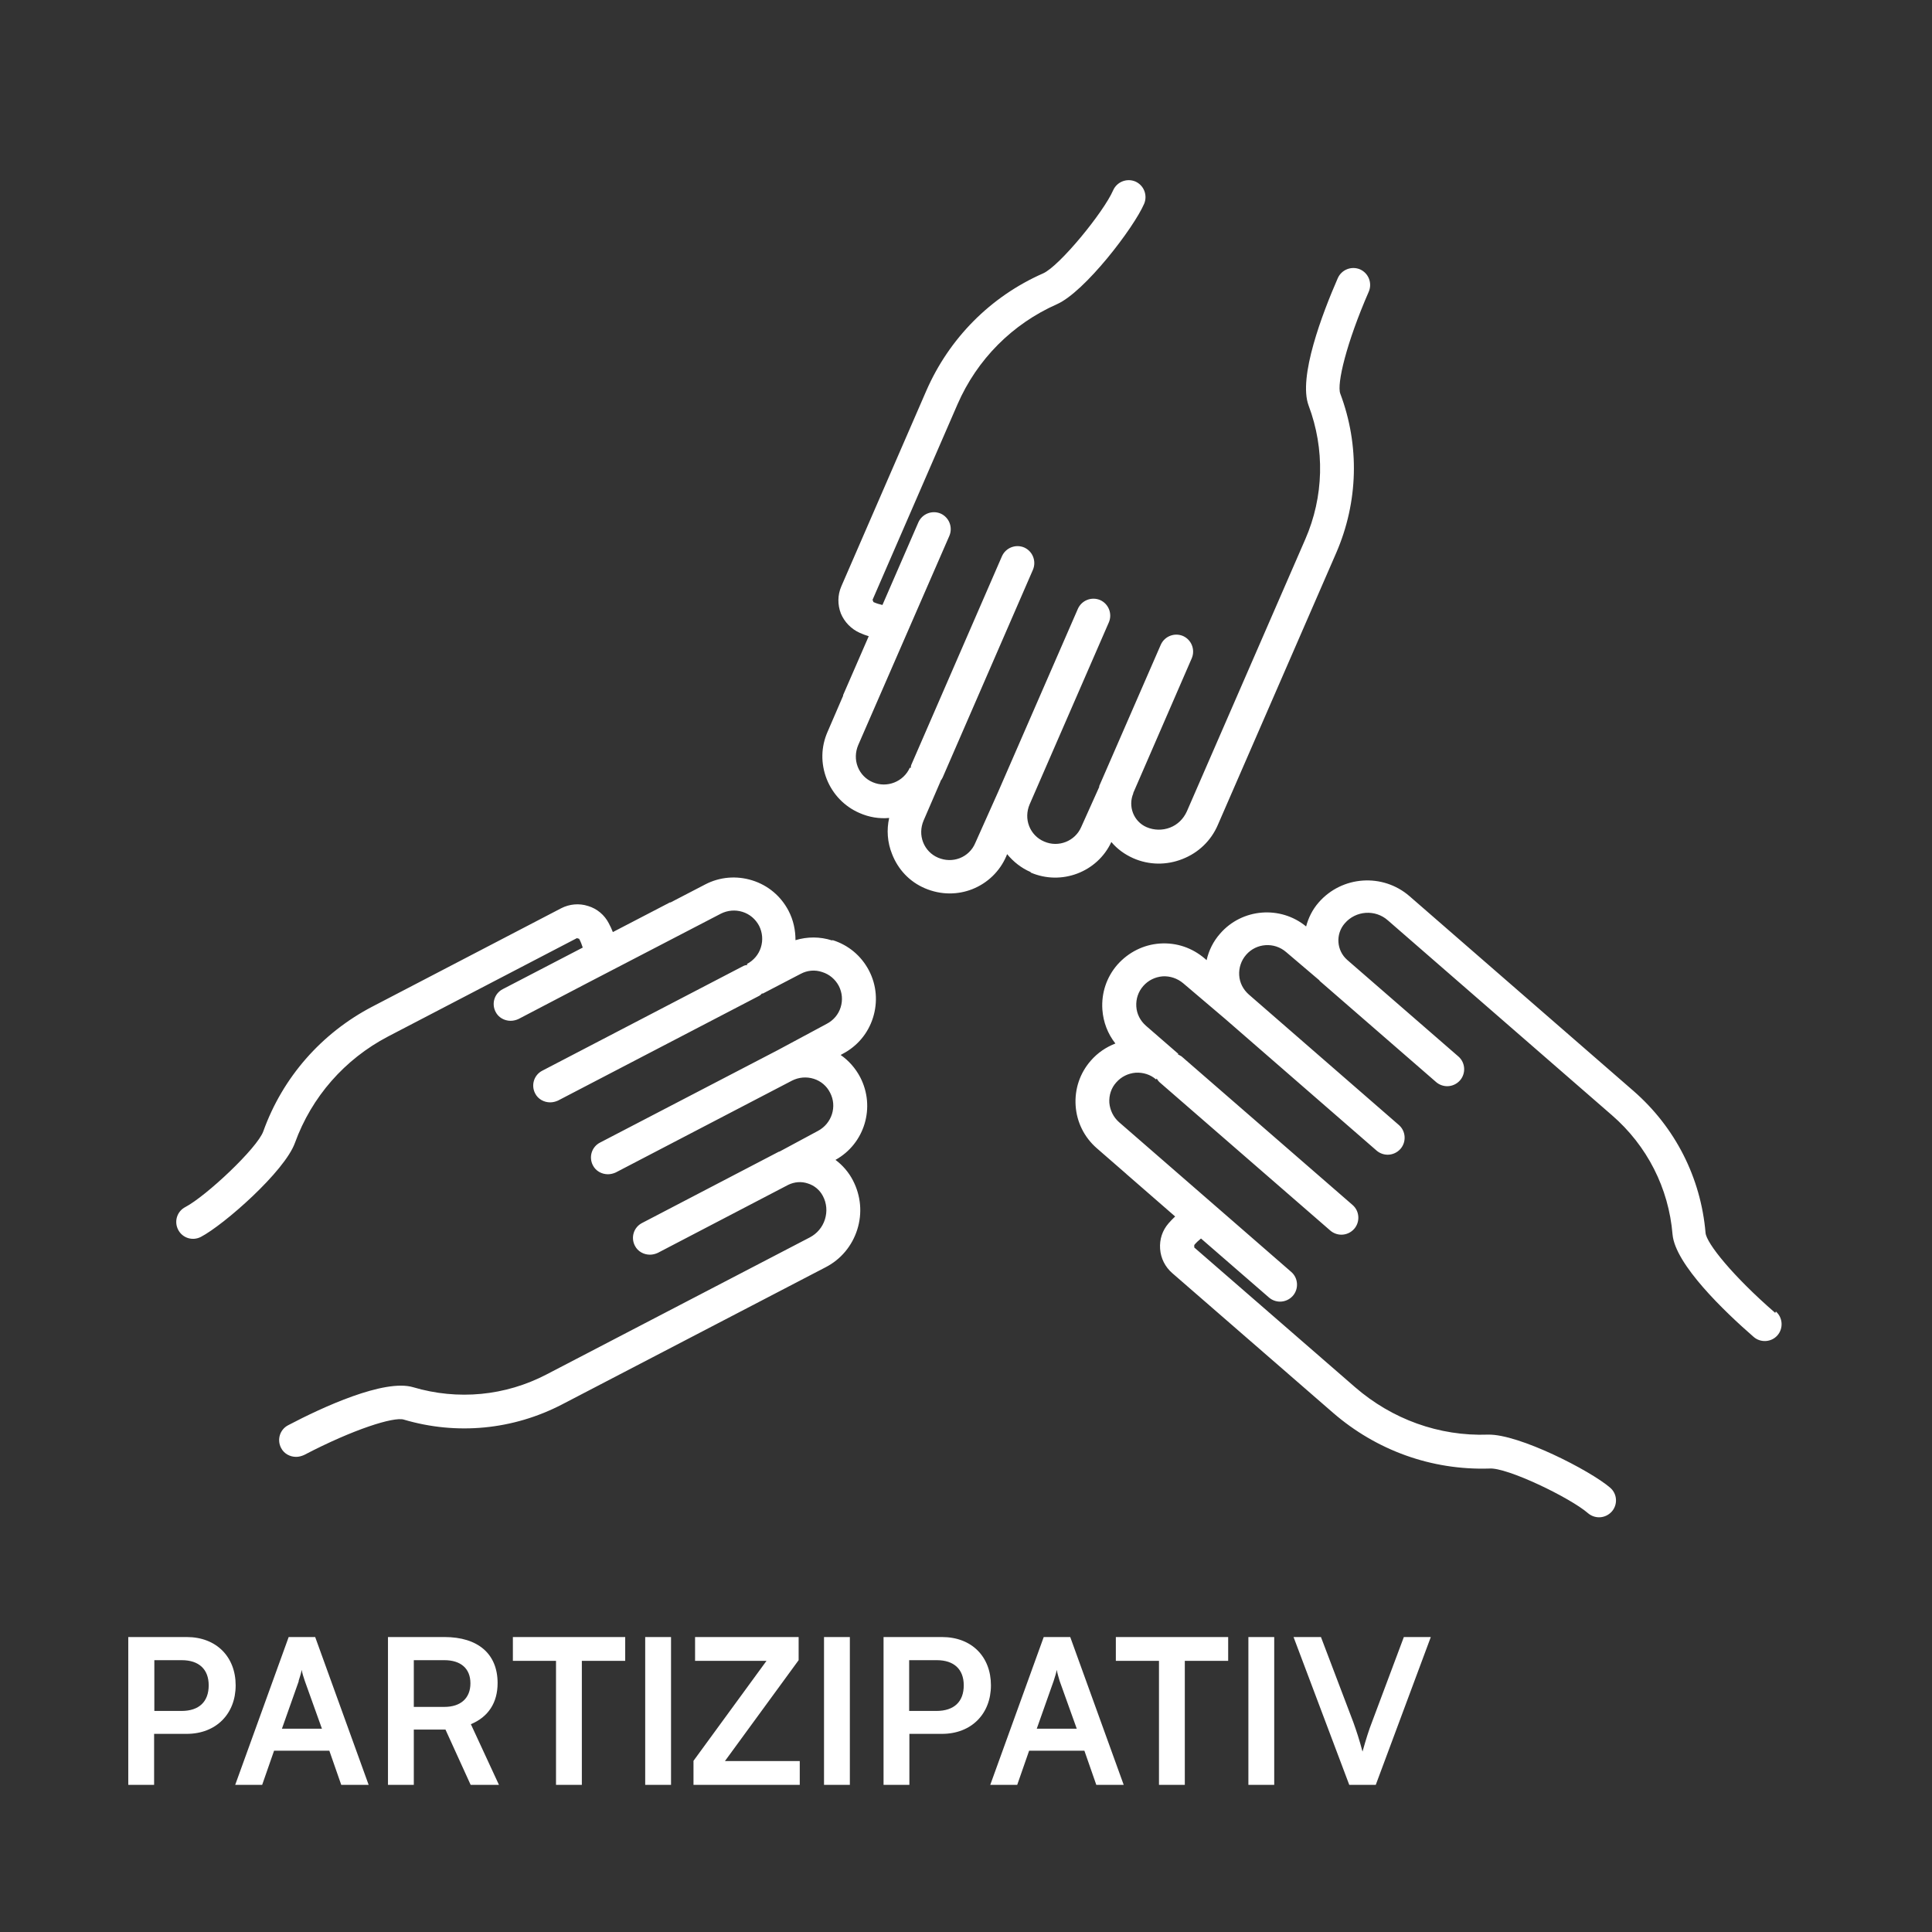 <svg xmlns="http://www.w3.org/2000/svg" fill="none" viewBox="0 0 86 86"><rect x="0" y="0" width="86" height="86" fill="#333333" stroke="none"/><path fill="#fff" d="M45.88 38.82c-.42-.18-.77-.46-1.05-.8l-.04.1c-.29.67-.83 1.19-1.51 1.46-.33.13-.67.19-1.01.19-.37 0-.75-.08-1.1-.23-.68-.29-1.19-.83-1.46-1.52-.21-.52-.25-1.08-.13-1.61-.44.04-.89-.03-1.32-.22-.67-.29-1.19-.83-1.46-1.51-.27-.69-.26-1.43.04-2.11l.69-1.6v-.03l1.14-2.62c-.13-.04-.27-.09-.4-.15-.38-.17-.68-.48-.84-.86-.15-.39-.15-.82.02-1.21l3.78-8.7c1.02-2.34 2.86-4.2 5.2-5.23.73-.32 2.7-2.73 3.12-3.7.17-.38.61-.55.99-.39.38.17.55.61.39.99-.46 1.07-2.64 3.92-3.88 4.47-1.99.88-3.56 2.46-4.43 4.46l-3.78 8.7.04.1c.13.06.27.1.4.13l1.6-3.68c.17-.38.61-.55.99-.39.38.17.55.61.39.99l-1.39 3.19-2.67 6.13c-.13.31-.14.65-.02.96.12.31.36.56.67.69.63.27 1.37-.02 1.65-.65l.04.02c0-.06.01-.12.04-.18l4.02-9.25c.17-.38.61-.55.99-.39.38.17.55.61.39.99l-4.02 9.25c-.03.06-.06.11-.1.16h.01l-.76 1.76c-.13.31-.14.65-.02.96.12.31.36.56.67.69.31.13.65.14.96.02.31-.12.56-.36.69-.67l1.02-2.28 3.55-8.15c.17-.38.61-.55.99-.39.38.17.55.61.39.99l-3.53 8.11c-.13.31-.14.65-.02.96.12.31.36.56.67.69.64.28 1.38-.02 1.65-.65l.8-1.78v-.04l2.74-6.29c.17-.38.61-.55.99-.39.38.17.55.61.39.99l-2.61 6.01h.01c-.25.58.01 1.26.59 1.51.33.14.7.15 1.04.02.34-.13.6-.39.75-.72l5.27-12.11c.83-1.9.88-4.02.15-5.96-.47-1.26.61-4.09 1.3-5.67.17-.38.61-.55.99-.39.38.17.55.61.39.99-1 2.29-1.43 4.11-1.27 4.54.87 2.31.8 4.83-.18 7.09l-5.27 12.11c-.3.7-.86 1.24-1.58 1.52-.71.28-1.49.27-2.19-.04-.38-.17-.71-.41-.97-.72-.62 1.34-2.22 1.95-3.59 1.36v-.02Zm33.14 19.62c-1.89-1.64-3.06-3.1-3.1-3.56-.21-2.46-1.35-4.7-3.21-6.32l-9.97-8.67c-1.19-1.03-3-.91-4.04.28-.28.32-.46.69-.56 1.07-1.14-.94-2.85-.81-3.83.32-.3.34-.5.74-.6 1.18l-.08-.07c-.56-.48-1.26-.72-2-.67-.73.05-1.4.39-1.89.94-.48.55-.72 1.26-.67 2 .04.56.24 1.08.58 1.51-.41.16-.79.41-1.1.77-.48.55-.72 1.26-.67 2 .05.73.38 1.4.94 1.89l1.31 1.14s.01.02.02.02l2.16 1.88c-.1.09-.2.2-.29.3-.28.32-.41.72-.38 1.14.03.42.22.8.54 1.08l7.16 6.22c1.93 1.67 4.38 2.56 6.95 2.48.77-.07 3.61 1.3 4.4 1.99.14.12.32.18.49.18.21 0 .42-.09.57-.26.27-.31.24-.79-.08-1.06-.88-.76-4.06-2.39-5.43-2.36-2.19.08-4.28-.69-5.92-2.11l-7.16-6.22v-.11c.09-.11.19-.2.3-.29l3.03 2.63c.14.12.32.18.49.18.21 0 .42-.09.57-.26.27-.31.24-.79-.07-1.06l-2.62-2.28-5.05-4.39c-.25-.22-.4-.53-.43-.86-.02-.33.08-.66.31-.91.22-.25.52-.4.86-.43.33-.02.66.08.91.3l.03-.04c.03.05.06.1.11.15l7.62 6.62c.14.12.32.18.49.18.21 0 .42-.09.57-.26.27-.31.24-.79-.07-1.06l-7.62-6.62s-.11-.06-.16-.09l.02-.02-1.44-1.25c-.25-.22-.41-.52-.43-.86-.02-.34.09-.66.31-.91s.52-.4.86-.43c.33-.02.66.09.92.31l1.86 1.58 6.75 5.87c.14.12.32.18.49.18.21 0 .42-.09.57-.26.27-.31.24-.79-.07-1.06l-6.68-5.81c-.25-.22-.41-.52-.43-.86-.02-.33.09-.66.31-.91.45-.52 1.25-.58 1.78-.12l1.47 1.25s.02.03.03.04l5.18 4.5c.14.12.32.18.49.18.21 0 .42-.09.57-.26.27-.31.24-.79-.07-1.06l-4.95-4.3c-.48-.42-.53-1.15-.11-1.63.49-.57 1.36-.63 1.92-.13l9.97 8.67c1.57 1.36 2.53 3.25 2.7 5.31.12 1.33 2.31 3.43 3.61 4.56.31.27.79.24 1.06-.07s.24-.79-.07-1.06l-.03.06Zm-41.99-16.58c-.53-.17-1.09-.17-1.62-.01 0-.44-.09-.89-.31-1.31-.34-.65-.91-1.13-1.61-1.35-.7-.22-1.45-.16-2.1.18l-1.54.8h-.03l-2.54 1.32c-.05-.13-.11-.26-.18-.39-.19-.37-.52-.65-.92-.77-.4-.13-.83-.09-1.2.1l-8.41 4.38c-2.26 1.18-3.99 3.15-4.85 5.55-.27.75-2.54 2.88-3.47 3.37-.37.19-.51.64-.32 1.01s.64.51 1.01.32c1.03-.54 3.73-2.91 4.19-4.19.74-2.04 2.21-3.72 4.14-4.73l8.41-4.38.1.03c.07.13.12.26.16.39l-3.56 1.85c-.37.19-.51.64-.32 1.01.13.26.4.4.67.4.12 0 .24-.03.35-.08l3.08-1.61 5.93-3.08c.3-.15.64-.18.96-.08.32.1.58.32.74.62.15.3.18.64.08.96-.1.32-.32.58-.62.74l.02.04c-.06.01-.12.02-.18.05l-8.95 4.66c-.37.19-.51.64-.32 1.01.13.26.4.4.67.4.12 0 .24-.03.35-.08l8.95-4.66c.06-.03.1-.08.14-.12v.02h.02l1.69-.88c.3-.16.64-.19.96-.08.32.1.58.32.74.62.15.3.18.63.08.95-.1.32-.32.58-.63.74l-2.16 1.16-7.92 4.12c-.37.19-.51.64-.32 1.01.13.26.4.4.67.4.12 0 .24-.03.35-.08l7.85-4.09c.3-.15.64-.18.96-.08.32.1.58.32.73.62.32.61.08 1.37-.54 1.7l-1.71.92s-.03 0-.04.01l-6.08 3.17c-.37.19-.51.64-.32 1.01.13.26.4.4.67.4.12 0 .24-.03.35-.08l5.81-3.03c.27-.13.58-.16.87-.06.29.09.53.29.67.56.17.32.2.69.09 1.04-.11.35-.35.63-.67.8l-11.72 6.1c-1.84.96-3.95 1.16-5.94.57-1.28-.38-4.04.89-5.56 1.69-.37.19-.51.64-.32 1.01.13.26.4.4.67.4.12 0 .23-.03.35-.08 2.22-1.16 4-1.71 4.44-1.58 2.36.7 4.87.46 7.06-.68l11.72-6.1c.68-.35 1.18-.95 1.41-1.68.23-.73.16-1.5-.19-2.18-.19-.37-.46-.68-.78-.92 1.3-.72 1.79-2.35 1.1-3.68-.21-.4-.51-.74-.87-.99l.09-.05c.65-.34 1.13-.91 1.35-1.61.22-.7.16-1.45-.18-2.1-.34-.65-.91-1.13-1.61-1.35l-.04.01ZM60.05 79.45h1.19l2.45-6.58h-1.2l-1.42 3.79c-.13.33-.26.74-.42 1.31-.14-.53-.27-.92-.41-1.31l-1.44-3.79h-1.22l2.48 6.58h-.01Zm-3.33-6.58h-1.15v6.58h1.15v-6.58Zm-7.06 1.06h1.93v5.52h1.15v-5.52h1.93v-1.06h-5v1.06h-.01Zm-2.76.9c.06-.18.12-.38.14-.5.02.13.08.33.13.5l.76 2.12h-1.78l.75-2.12Zm-1.62 4.62.53-1.52h2.46l.53 1.52h1.22l-2.38-6.58h-1.18l-2.38 6.58h1.2Zm-3.58-5.55c.76 0 1.2.4 1.2 1.12 0 .72-.42 1.14-1.22 1.14h-1.21v-2.26h1.23Zm.23 3.28c1.31 0 2.18-.89 2.18-2.16s-.85-2.15-2.18-2.15h-2.6v6.58h1.15v-2.27h1.45Zm-4.1-4.31h-1.15v6.58h1.15v-6.58Zm-2.23 6.58v-1.06h-3.33l3.28-4.49v-1.03h-4.61v1.06h3.18l-3.25 4.45v1.07h4.73Zm-5.73-6.58h-1.15v6.58h1.15v-6.58Zm-7.05 1.06h1.93v5.52h1.15v-5.52h1.93v-1.06h-5v1.06h-.01Zm-4.4-.03h1.36c.73 0 1.16.37 1.16 1.03s-.43 1.05-1.16 1.05h-1.36v-2.08Zm0 5.55v-2.46h1.41l1.12 2.46h1.26l-1.25-2.7c.77-.32 1.19-.95 1.19-1.83 0-1.3-.87-2.05-2.37-2.05h-2.51v6.58h1.15Zm-5.13-4.62c.06-.18.12-.38.14-.5.02.13.08.33.14.5l.76 2.12h-1.78l.75-2.12h-.01Zm-1.62 4.62.53-1.52h2.46l.53 1.52h1.22l-2.38-6.58h-1.18l-2.38 6.58h1.2Zm-3.58-5.55c.76 0 1.2.4 1.2 1.12 0 .72-.42 1.14-1.21 1.14H6.87v-2.26h1.22Zm.22 3.28c1.31 0 2.18-.89 2.18-2.16s-.86-2.15-2.18-2.15h-2.6v6.58h1.15v-2.27h1.45Z"/></svg>